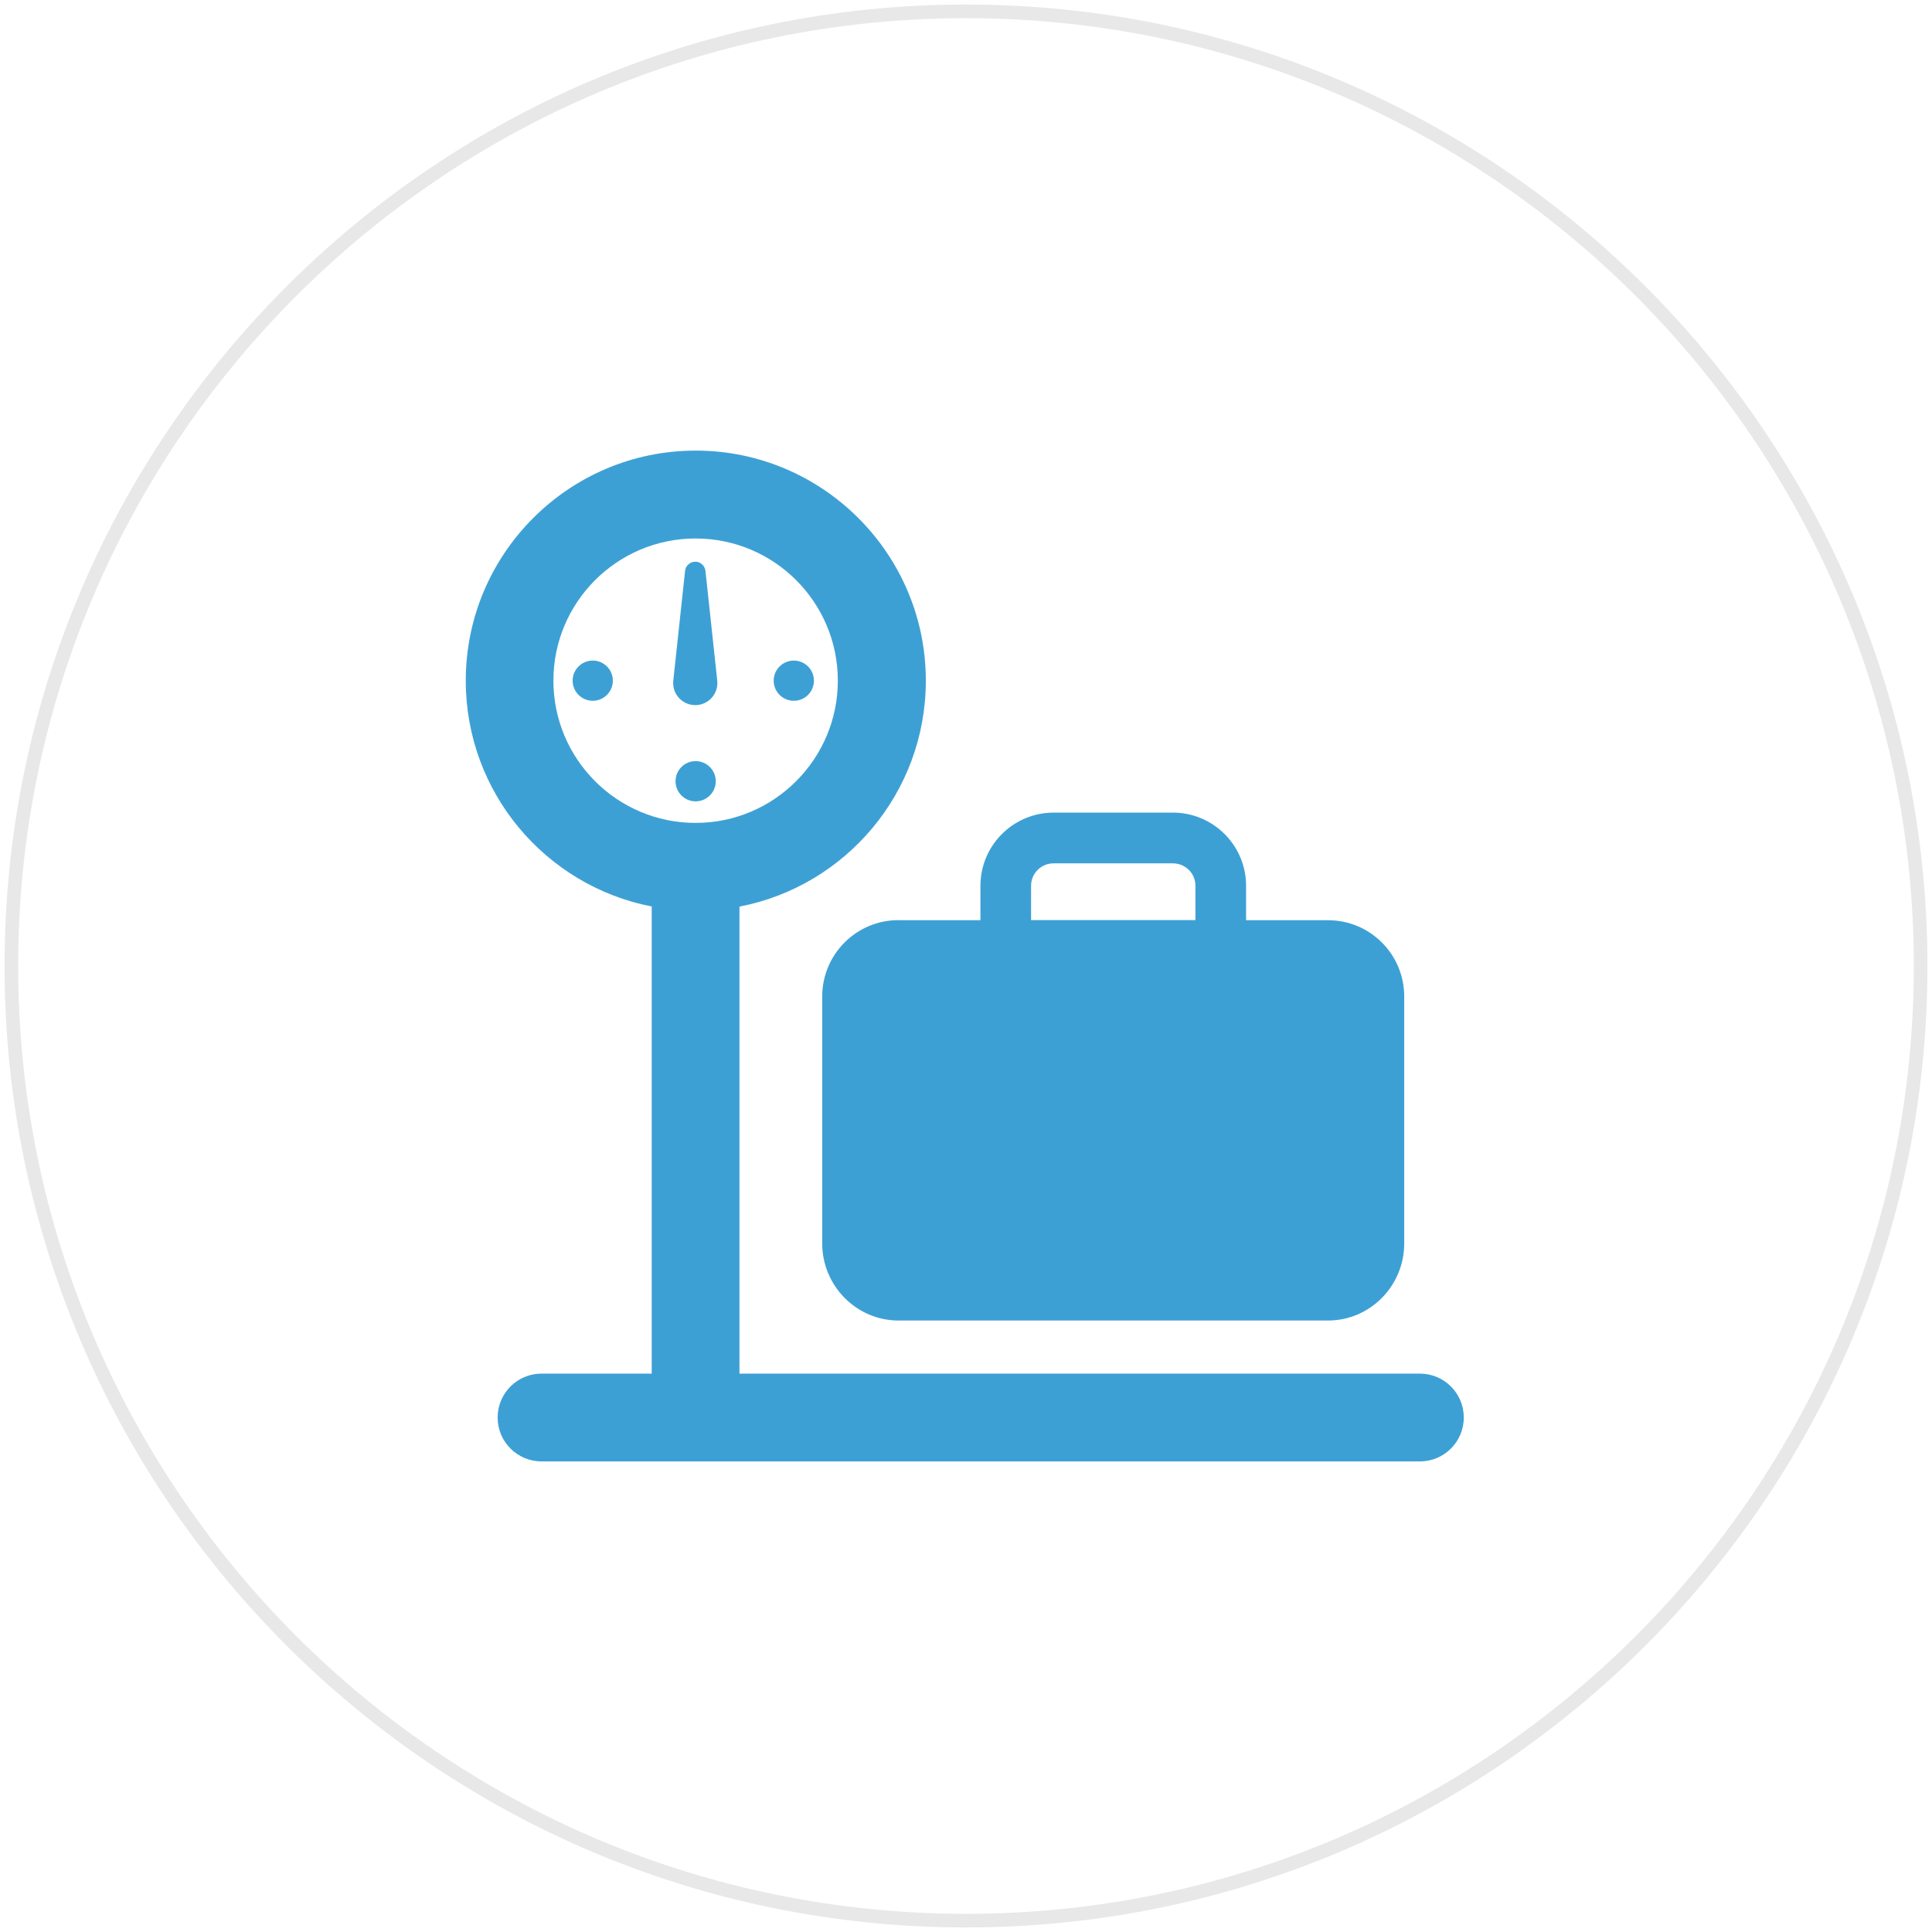 <?xml version="1.0" encoding="utf-8"?>
<!-- Generator: Adobe Illustrator 16.0.0, SVG Export Plug-In . SVG Version: 6.00 Build 0)  -->
<!DOCTYPE svg PUBLIC "-//W3C//DTD SVG 1.1//EN" "http://www.w3.org/Graphics/SVG/1.1/DTD/svg11.dtd">
<svg version="1.1" id="Capa_1" xmlns="http://www.w3.org/2000/svg" xmlns:xlink="http://www.w3.org/1999/xlink" x="0px" y="0px"
	 width="141.73px" height="141.73px" viewBox="0 0 141.73 141.73" enable-background="new 0 0 141.73 141.73" xml:space="preserve">
<path fill="#E8E8E8" d="M70.865,141.396c-38.891,0-70.532-31.642-70.532-70.531c0-38.891,31.642-70.532,70.532-70.532
	s70.531,31.642,70.531,70.532S109.756,141.396,70.865,141.396z M70.865,1.333c-38.34,0-69.532,31.192-69.532,69.532
	s31.192,69.531,69.532,69.531s69.531-31.191,69.531-69.531S109.205,1.333,70.865,1.333z"/>
<g>
	<path fill="#3DA0D5" d="M65.919,67.499c-3.101,0-5.603,2.511-5.603,5.611v18.104c0,3.102,2.502,5.659,5.603,5.659h31.498
		c3.102,0,5.596-2.551,5.596-5.659V73.11c0-3.101-2.494-5.604-5.596-5.604h-6.005v-2.519c0-2.975-2.408-5.375-5.383-5.375H77.3
		c-2.967,0-5.376,2.4-5.376,5.375v2.519h-6.005V67.499z M75.639,64.98c0-0.92,0.739-1.646,1.66-1.646h8.729
		c0.928,0,1.668,0.726,1.668,1.646v2.519H75.639V64.98z M75.639,64.98"/>
	<path fill="#3DA0D5" d="M104.164,100.768H54.246V66.507c7.792-1.498,13.672-8.359,13.672-16.576
		c0-9.303-7.572-16.875-16.883-16.875c-9.303,0-16.867,7.572-16.867,16.875c0,8.2,5.847,15.049,13.641,16.568v34.269h-8.084
		c-1.779,0-3.219,1.441-3.219,3.22c0,1.779,1.44,3.219,3.219,3.219h64.439c1.777,0,3.218-1.439,3.218-3.219
		C107.382,102.21,105.941,100.768,104.164,100.768L104.164,100.768z M40.597,49.931c0-5.753,4.677-10.428,10.429-10.428
		c5.763,0,10.437,4.675,10.437,10.428c0,5.751-4.674,10.437-10.437,10.437C45.274,60.367,40.597,55.691,40.597,49.931L40.597,49.931
		z M40.597,49.931"/>
	<path fill="#3DA0D5" d="M51.176,51.718c0.891-0.095,1.536-0.891,1.441-1.787l-0.865-8.051c-0.04-0.347-0.316-0.632-0.668-0.67
		c-0.412-0.042-0.789,0.26-0.828,0.67l-0.864,8.051c-0.008,0.111-0.017,0.236,0,0.347C49.486,51.167,50.287,51.812,51.176,51.718
		L51.176,51.718z M51.176,51.718"/>
	<path fill="#3DA0D5" d="M52.508,57.314c0,0.809-0.663,1.472-1.481,1.472c-0.81,0-1.47-0.663-1.47-1.472
		c0-0.819,0.66-1.479,1.47-1.479C51.845,55.835,52.508,56.495,52.508,57.314L52.508,57.314z M52.508,57.314"/>
	<path fill="#3DA0D5" d="M44.958,49.931c0,0.819-0.661,1.478-1.471,1.478c-0.818,0-1.479-0.659-1.479-1.478
		c0-0.81,0.661-1.472,1.479-1.472C44.297,48.459,44.958,49.121,44.958,49.931L44.958,49.931z M44.958,49.931"/>
	<path fill="#3DA0D5" d="M59.709,49.931c0,0.819-0.66,1.478-1.473,1.478c-0.818,0-1.479-0.659-1.479-1.478
		c0-0.81,0.661-1.472,1.479-1.472C59.049,48.459,59.709,49.121,59.709,49.931L59.709,49.931z M59.709,49.931"/>
</g>
</svg>
